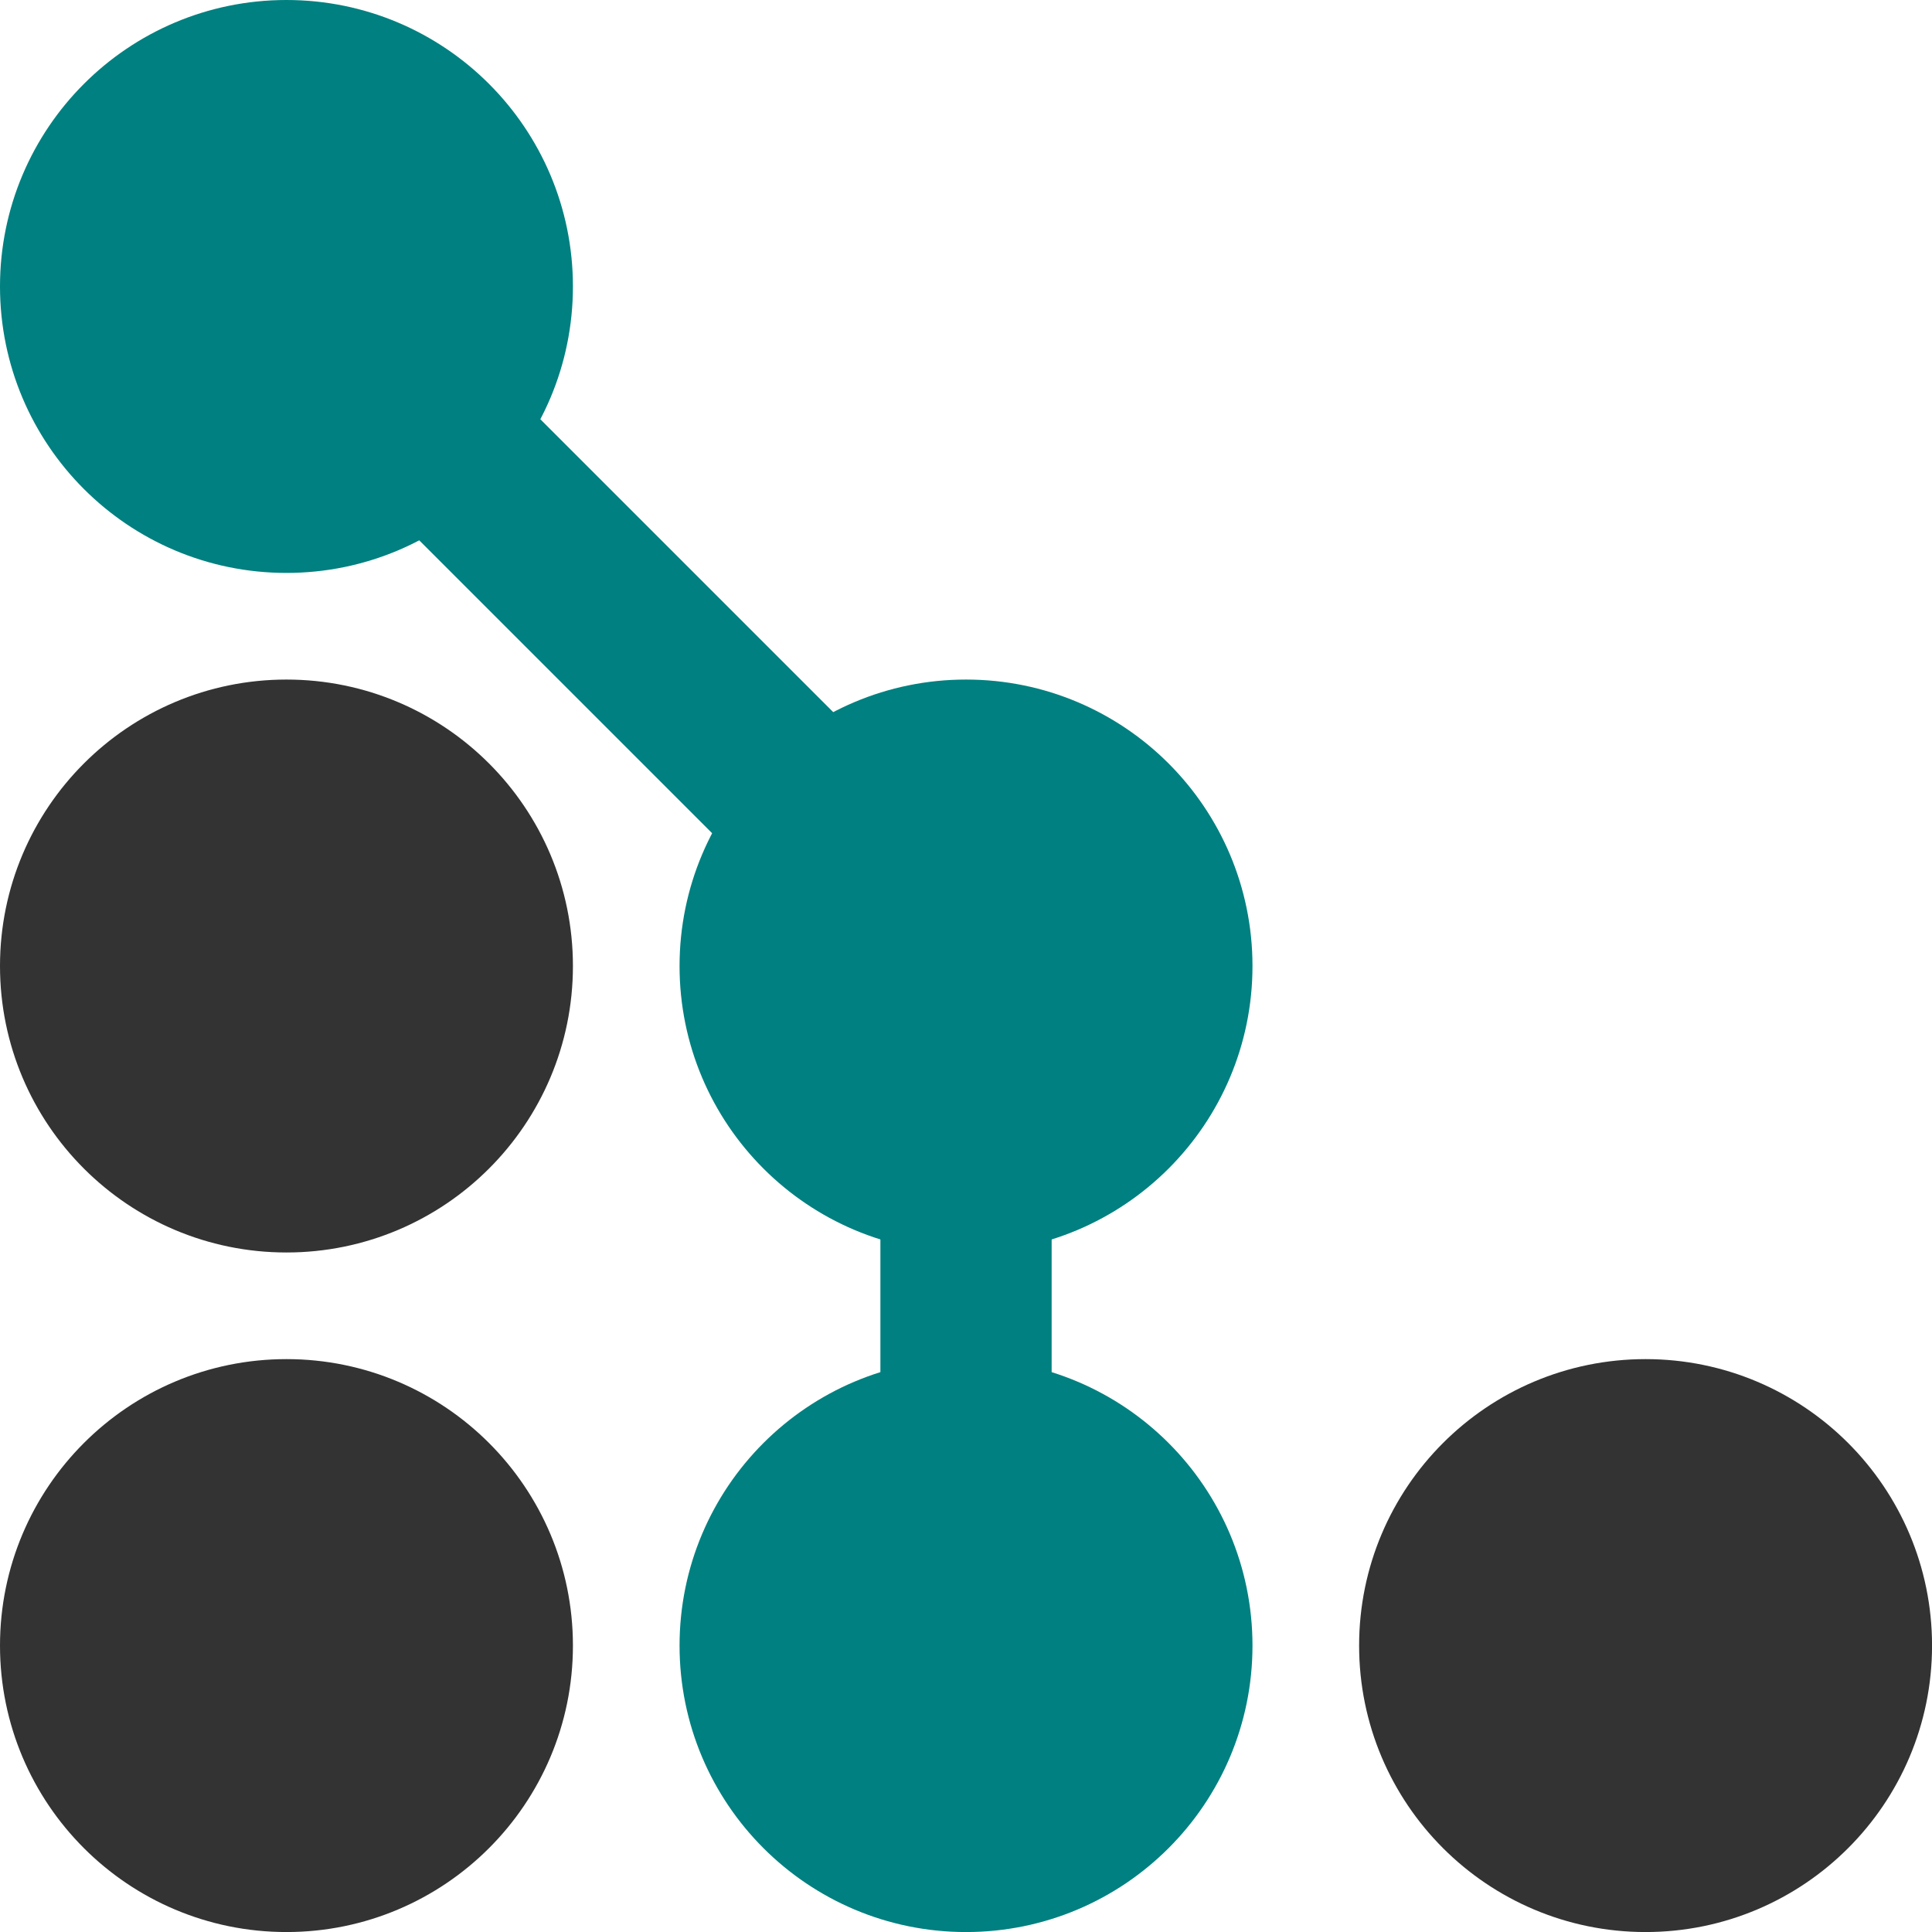 <?xml version="1.0" encoding="UTF-8" standalone="no"?>
<!-- Created with Inkscape (http://www.inkscape.org/) -->

<svg
   width="45.133mm"
   height="45.133mm"
   viewBox="0 0 45.133 45.133"
   version="1.1"
   id="svg5"
   inkscape:version="1.2.2 (732a01da63, 2022-12-09)"
   sodipodi:docname="logo.svg"
   xmlns:inkscape="http://www.inkscape.org/namespaces/inkscape"
   xmlns:sodipodi="http://sodipodi.sourceforge.net/DTD/sodipodi-0.dtd"
   xmlns="http://www.w3.org/2000/svg"
   xmlns:svg="http://www.w3.org/2000/svg">
  <sodipodi:namedview
     id="namedview7"
     pagecolor="#ffffff"
     bordercolor="#666666"
     borderopacity="1.0"
     inkscape:showpageshadow="2"
     inkscape:pageopacity="0.0"
     inkscape:pagecheckerboard="0"
     inkscape:deskcolor="#d1d1d1"
     inkscape:document-units="mm"
     showgrid="true"
     inkscape:zoom="4.2179991"
     inkscape:cx="63.774315"
     inkscape:cy="71.835009"
     inkscape:window-width="1920"
     inkscape:window-height="1017"
     inkscape:window-x="-8"
     inkscape:window-y="-8"
     inkscape:window-maximized="1"
     inkscape:current-layer="layer1">
    <inkscape:grid
       type="xygrid"
       id="grid15531"
       originx="-43.579"
       originy="-153.381" />
  </sodipodi:namedview>
  <defs
     id="defs2" />
  <g
     inkscape:label="Layer 1"
     inkscape:groupmode="layer"
     id="layer1"
     transform="translate(-43.579,-153.381)">
    <circle
       style="font-variation-settings:'wght' 700;fill:#008080;fill-opacity:1;stroke:#008080;stroke-width:2.8;stroke-linecap:round;stroke-linejoin:round;stroke-dasharray:none"
       id="path18499"
       cx="50.271"
       cy="160.073"
       r="5.292" />
    <circle
       style="font-variation-settings:'wght' 700;fill:#008080;fill-opacity:1;stroke:#008080;stroke-width:2.8;stroke-linecap:round;stroke-linejoin:round;stroke-dasharray:none"
       id="path18499-4"
       cx="66.146"
       cy="175.948"
       r="5.292" />
    <circle
       style="font-variation-settings:'wght' 700;fill:#333333;fill-opacity:1;stroke:#333333;stroke-width:2.8;stroke-linecap:round;stroke-linejoin:round;stroke-dasharray:none"
       id="path18499-4-9"
       cx="50.271"
       cy="175.948"
       r="5.292" />
    <circle
       style="font-variation-settings:'wght' 700;fill:#333333;fill-opacity:1;stroke:#333333;stroke-width:2.8;stroke-linecap:round;stroke-linejoin:round;stroke-dasharray:none"
       id="path18499-4-9-2"
       cx="50.271"
       cy="191.823"
       r="5.292" />
    <circle
       style="font-variation-settings:'wght' 700;fill:#008080;fill-opacity:1;stroke:#008080;stroke-width:2.8;stroke-linecap:round;stroke-linejoin:round;stroke-dasharray:none"
       id="path18499-4-9-2-8"
       cx="66.146"
       cy="191.823"
       r="5.292" />
    <circle
       style="font-variation-settings:'wght' 700;fill:#333333;fill-opacity:1;stroke:#333333;stroke-width:2.8;stroke-linecap:round;stroke-linejoin:round;stroke-dasharray:none"
       id="path18499-4-9-2-8-3"
       cx="82.021"
       cy="191.823"
       r="5.292" />
    <path
       style="fill:#008080;stroke:#008080;stroke-width:4;stroke-linecap:round;stroke-linejoin:miter;stroke-dasharray:none;stroke-opacity:1"
       d="M 50.16,159.962 65.757,175.559"
       id="path18574" />
    <path
       style="fill:#008080;stroke:#008080;stroke-width:4;stroke-linecap:butt;stroke-linejoin:miter;stroke-dasharray:none;stroke-opacity:1"
       d="m 66.146,175.948 v 15.875"
       id="path18673" />
  </g>
</svg>
